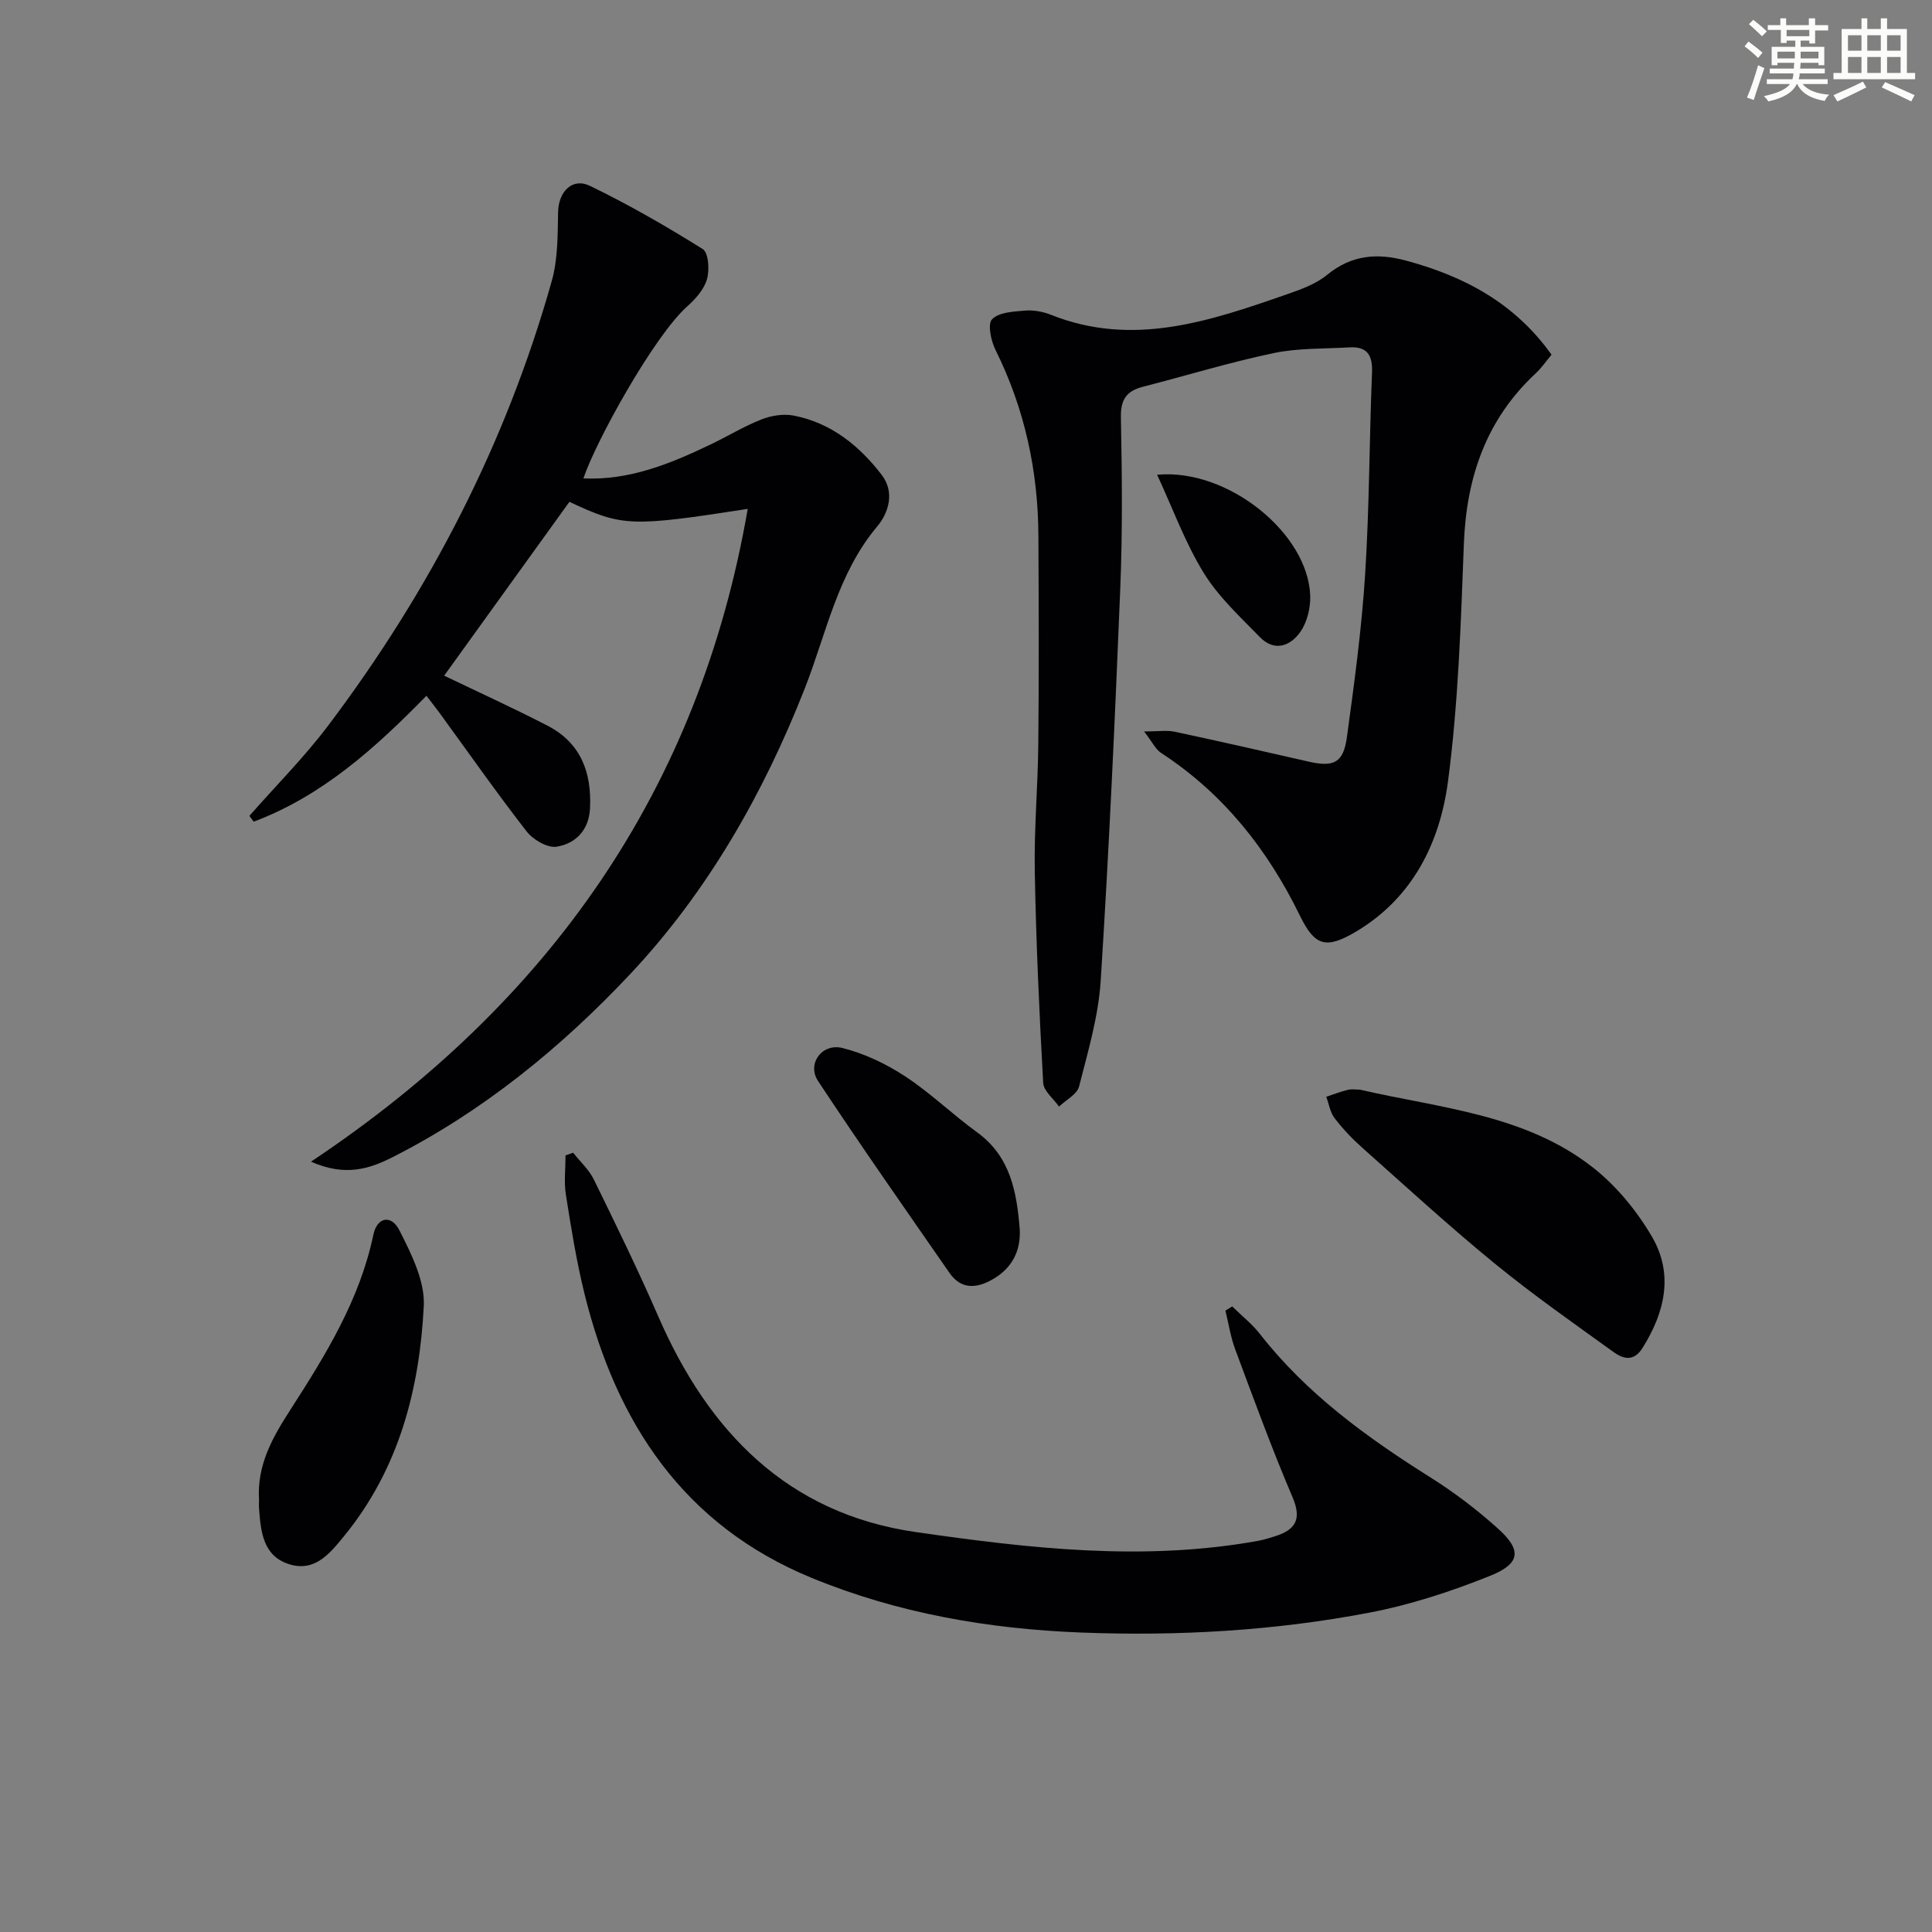 <svg enable-background="new 0 0 400 400" viewBox="0 0 400 400" xmlns="http://www.w3.org/2000/svg"><rect x="0" y="0" width="400" height="400" fill="#808080" stroke="none"/><g fill="#010103"><path d="m321.23 73.44c-1.15 1.37-2.08 2.74-3.27 3.85-10.25 9.54-14.35 21.5-14.88 35.27-.63 16.44-1.14 32.96-3.29 49.23-1.68 12.74-7.38 24.25-19.21 31.19-6.1 3.58-8.39 2.85-11.44-3.39-6.71-13.74-15.85-25.3-28.77-33.72-1.11-.73-1.75-2.17-3.5-4.43 3.01 0 4.73-.29 6.31.05 9.25 1.98 18.47 4.07 27.69 6.18 5.25 1.21 7.26.29 7.99-5.03 1.53-11.17 3.05-22.38 3.77-33.62.89-13.94.87-27.93 1.43-41.89.15-3.6-1.01-5.43-4.68-5.21-5.27.31-10.65.12-15.76 1.2-9.08 1.91-17.98 4.64-26.97 6.95-3.37.86-4.65 2.6-4.58 6.31.23 11.82.35 23.67-.13 35.48-1.1 27.07-2.33 54.14-4.05 81.18-.47 7.38-2.64 14.68-4.48 21.9-.42 1.64-2.72 2.79-4.15 4.17-1.14-1.64-3.19-3.23-3.28-4.92-.81-14.59-1.48-29.2-1.74-43.81-.16-8.8.65-17.62.73-26.43.14-14.33.09-28.65.02-42.98-.06-13.49-2.84-26.34-8.87-38.5-.94-1.89-1.69-5.35-.73-6.36 1.38-1.46 4.41-1.6 6.77-1.8 1.77-.15 3.73.19 5.39.85 16.96 6.78 32.86 1.34 48.73-4.17 2.96-1.03 6.13-2.15 8.49-4.09 5.05-4.13 10.34-4.56 16.35-2.94 12.06 3.25 22.52 8.81 30.11 19.48z"/><path d="m51.63 168.92c5.46-6.21 11.34-12.11 16.31-18.69 21.02-27.86 36.84-58.43 46.31-92.1 1.27-4.53 1.2-9.5 1.3-14.27.09-4.14 2.91-7.16 6.59-5.38 8.03 3.88 15.8 8.36 23.36 13.09 1.19.75 1.42 4.3.88 6.21-.59 2.08-2.32 4.07-4.02 5.58-6.93 6.13-19.07 28.12-21.57 35.69 9.49.43 17.89-3 26.15-6.94 3.6-1.71 7.02-3.82 10.71-5.27 2.05-.81 4.59-1.21 6.72-.79 7.7 1.51 13.52 6.21 18.17 12.26 2.75 3.58 1.47 7.83-.92 10.68-8.22 9.78-10.5 22.05-14.95 33.42-8.58 21.89-20.19 42.24-36.21 59.28-14.21 15.12-30.44 28.4-49.24 37.92-4.77 2.41-9.78 4.03-16.83.9 49.34-32.88 80.37-77.04 90.42-135.15-24.26 3.76-25.95 3.68-36.92-1.46-8.7 12.08-17.38 24.13-25.93 35.99 6.84 3.29 14.21 6.64 21.39 10.35 6.87 3.54 9.17 9.65 8.81 17.09-.22 4.55-2.97 7.31-6.89 7.97-1.9.32-4.91-1.45-6.25-3.18-6.22-8-12.04-16.32-18.01-24.51-.78-1.07-1.61-2.1-2.72-3.56-10.57 10.81-21.58 20.75-35.77 26.07-.29-.41-.59-.8-.89-1.2z"/><path d="m255.11 270.48c1.92 1.89 4.09 3.59 5.73 5.69 9.7 12.42 22.18 21.45 35.36 29.74 4.9 3.08 9.58 6.65 13.89 10.52 4.99 4.47 4.77 7.27-1.54 9.81-8.09 3.26-16.54 6.02-25.08 7.65-19.66 3.75-39.59 4.88-59.61 4.11-19.23-.74-38.02-3.99-55.85-11.33-26.41-10.87-40.38-32-46.99-58.78-1.67-6.75-2.77-13.65-3.86-20.53-.42-2.65-.07-5.43-.07-8.15.53-.18 1.05-.37 1.57-.55 1.45 1.84 3.28 3.49 4.29 5.55 4.59 9.38 9.18 18.77 13.34 28.34 10.35 23.81 26.75 40.82 53.27 44.64 23.49 3.39 47.21 6.13 70.99 1.81 1.14-.21 2.25-.57 3.36-.91 4.22-1.33 5.7-3.42 3.7-8.1-4.3-10.08-8.06-20.39-11.89-30.67-.95-2.55-1.35-5.31-2.01-7.97.46-.3.93-.59 1.4-.87z"/><path d="m281.54 225.6c16.68 3.85 34.34 5.1 48.4 16.23 4.81 3.81 9 8.93 12.1 14.25 4.5 7.73 2.66 15.64-2 23.04-1.81 2.87-4.01 2.21-5.92.84-8.33-6-16.75-11.9-24.69-18.39-9.37-7.66-18.3-15.86-27.35-23.91-2.1-1.87-4.07-3.93-5.77-6.16-.93-1.21-1.17-2.94-1.72-4.43 1.49-.49 2.95-1.06 4.47-1.43.78-.2 1.65-.04 2.48-.04z"/><path d="m53.63 310.58c-.48-7.34 2.9-13.13 6.5-18.72 7.3-11.34 14.35-22.74 17.17-36.22.76-3.64 3.69-4.27 5.4-.9 2.47 4.87 5.3 10.5 5.04 15.65-.88 17.28-5.15 33.74-16.47 47.6-3.05 3.74-6.16 7.59-11.54 5.82-5.31-1.75-5.74-6.77-6.1-11.5-.05-.66 0-1.33 0-1.73z"/><path d="m211.13 254.57c.22 4.43-1.61 7.87-5.27 10.1-3.21 1.96-6.68 2.6-9.25-1.09-9.17-13.21-18.39-26.37-27.25-39.78-2.34-3.55.82-7.89 5.08-6.82 4.53 1.14 9.01 3.28 12.94 5.85 5.25 3.44 9.83 7.91 14.93 11.61 6.95 5.06 8.2 12.42 8.82 20.13z"/><path d="m239.57 98.29c14.63-1.37 31.31 12.14 31.7 25.11.07 2.47-.64 5.38-2.02 7.38-2.04 2.96-5.36 4.24-8.38 1.15-4.14-4.24-8.63-8.39-11.68-13.36-3.84-6.26-6.39-13.31-9.62-20.28z"/></g><path d="m361.2 9.6.8-1c.9.7 1.9 1.4 2.9 2.3l-.9 1.1c-1-1-2-1.8-2.8-2.4zm.5 10.6c.9-2.1 1.6-4.3 2.3-6.7.4.2.8.4 1.3.6-.7 2.1-1.5 4.3-2.2 6.6zm.4-15.2.9-.9c1 .8 2 1.6 2.8 2.4l-1 1c-.9-.9-1.8-1.7-2.7-2.5zm12.5-1.2h1.2v1.4h2.7v1.1h-2.7v2.7h-1.2v-.6h-1.8v1.3h4.9v3.8h-1.2v-.5h-3.7c0 .4-.1.9-.1 1.2h5.1v1h-5.2c0 .5-.1.9-.2 1.2h6v1h-5.2c1.1 1.3 2.9 2 5.5 2.2-.4.4-.7.8-.9 1.3-2.9-.5-4.8-1.6-5.7-3.5h-.1c-.8 1.7-2.7 2.9-5.9 3.6-.2-.4-.6-.8-.9-1.1 2.8-.6 4.6-1.4 5.4-2.5h-4.8v-1h5.3c.1-.3.2-.7.2-1.2h-4.9v-1h5c0-.4 0-.8.1-1.2h-3.5v.5h-1.2v-3.8h4.9v-1.3h-1.8v.5h-1.2v-2.7h-2.7v-1h2.6v-1.4h1.2v1.4h4.7v-1.4zm-6.6 8.3h3.6c0-.4 0-.9 0-1.4h-3.6zm1.9-4.6h4.7v-1.3h-4.7zm6.6 3.2h-3.7v1.4h3.7z" fill="#fbfcfa"/><path d="m385.3 3.8h1.3v2.2h2.8v-2.2h1.3v2.2h4.1v9.1h1.7v1.3h-16.9v-1.3h1.7v-9.1h4.1v-2.2zm.4 13.1.7 1.2c-1.8.9-3.8 1.9-6 2.9-.2-.4-.5-.8-.8-1.3 2.3-1 4.3-1.9 6.1-2.8zm-3.1-6.4h2.8v-3.2h-2.8zm0 4.6h2.8v-3.3h-2.8zm4-4.6h2.8v-3.2h-2.8zm0 4.6h2.8v-3.3h-2.8zm3.7 1.9c2.1.9 4.1 1.8 6.1 2.7l-.7 1.3c-2.2-1.1-4.2-2-6.1-2.9zm3.2-9.7h-2.8v3.2h2.8zm-2.8 7.8h2.8v-3.3h-2.8z" fill="#fbfcfa"/></svg>
